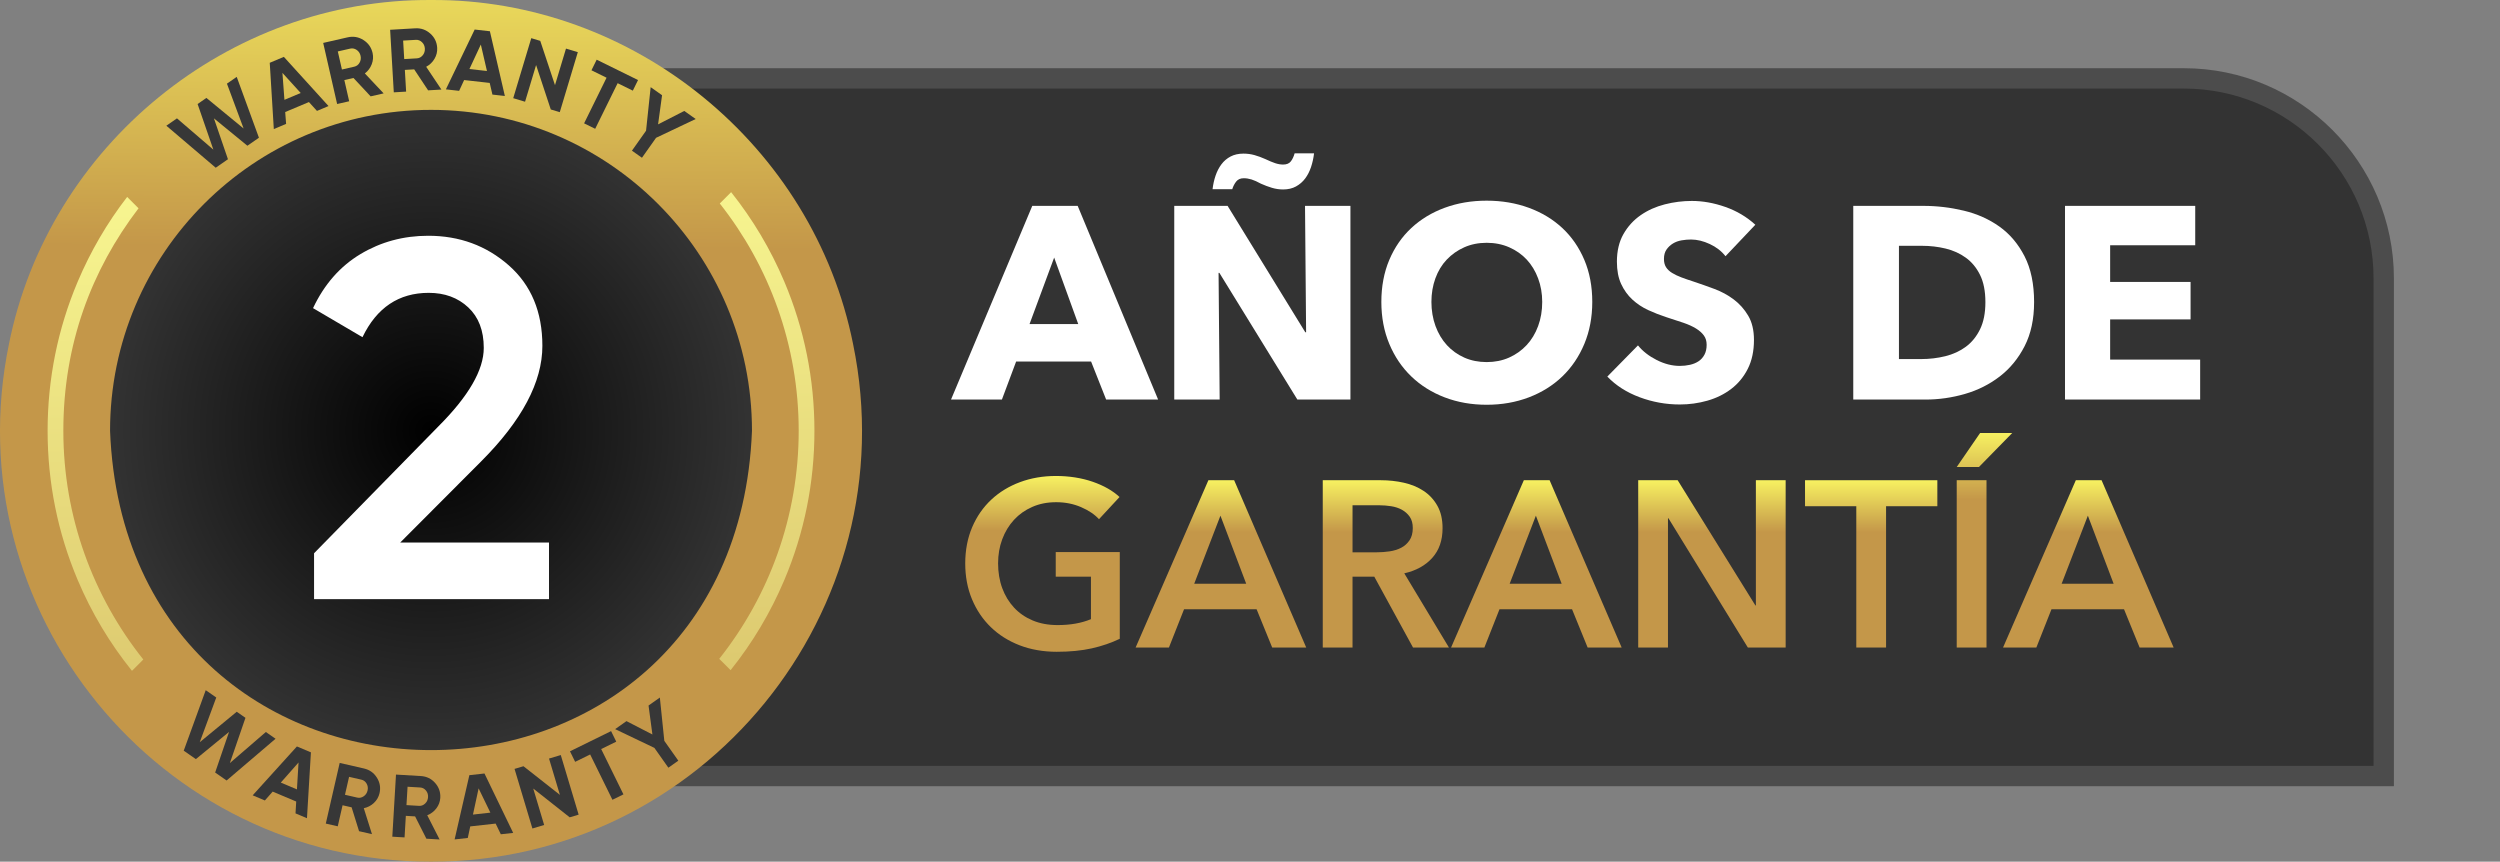 <?xml version="1.0" encoding="UTF-8"?><svg xmlns="http://www.w3.org/2000/svg" width="4761.04" height="1640.97" xmlns:xlink="http://www.w3.org/1999/xlink" viewBox="0 0 4761.04 1640.97"><rect x="0" y="0" width="4761.04" height="1640.97" fill="#808080" stroke="none"/><defs><radialGradient id="a" cx="820.84" cy="820.49" fx="820.84" fy="820.49" r="616.06" gradientUnits="userSpaceOnUse"><stop offset="0" stop-color="#000"/><stop offset="1" stop-color="#333"/></radialGradient><linearGradient id="b" x1="826.54" y1="-180.14" x2="814.57" y2="1921.08" gradientUnits="userSpaceOnUse"><stop offset="0" stop-color="#f7f161"/><stop offset=".31" stop-color="#c49749"/></linearGradient><linearGradient id="c" x1="801.03" y1="155.28" x2="878.02" y2="2740.31" gradientUnits="userSpaceOnUse"><stop offset="0" stop-color="#fdff97"/><stop offset=".91" stop-color="#ba8f45"/></linearGradient><linearGradient id="e" x1="1985.38" y1="906.46" x2="1985.38" y2="1241.26" gradientUnits="userSpaceOnUse"><stop offset="0" stop-color="#f7f161"/><stop offset=".31" stop-color="#c49749"/></linearGradient><linearGradient id="f" x1="2325.13" y1="914.56" x2="2325.13" y2="1233.17" xlink:href="#e"/><linearGradient id="g" x1="2639.23" y1="914.56" x2="2639.23" y2="1233.17" xlink:href="#e"/><linearGradient id="h" x1="2925.88" y1="914.56" x2="2925.88" y2="1233.17" xlink:href="#e"/><linearGradient id="i" x1="3260.22" y1="914.56" x2="3260.22" y2="1233.17" xlink:href="#e"/><linearGradient id="j" x1="3563.52" y1="914.56" x2="3563.52" y2="1233.17" xlink:href="#e"/><linearGradient id="k" x1="3779.29" y1="824.56" x2="3779.29" y2="1233.17" xlink:href="#e"/><linearGradient id="l" x1="3977.07" y1="914.56" x2="3977.07" y2="1233.17" xlink:href="#e"/></defs><path d="m1234.64,1497.26V129.9h2924.08c220.71,0,400.27,179.56,400.27,400.26v967.1H1234.64Z" style="fill:#4c4c4c; stroke-width:0px;"/><path d="m4520.23,530.16v928.35H1273.39V168.64h2885.33c199.66,0,361.51,161.86,361.51,361.51Z" style="fill:#333; stroke-width:0px;"/><circle cx="820.84" cy="820.49" r="616.06" style="fill:url(#a); stroke-width:0px;"/><path d="m820.84,209.24c337.58,0,611.25,273.67,611.25,611.25-32.2,810.81-1190.43,810.58-1222.5,0,0-337.58,273.67-611.25,611.25-611.25M820.84.02C435.15-2.49,92.47,277.3,17.03,655.36c-104.51,507.52,285.44,986.27,803.81,985.6,518.37.66,908.33-478.09,803.81-985.61C1549.19,277.31,1206.53-2.5,820.84.02h0Z" style="fill:url(#b); stroke-width:0px;"/><path d="m1493.62,536.26c-25.99-61.45-59.92-118.49-101.26-170.31l-21.58,21.58c94.07,119.23,150.27,269.66,150.27,432.95s-56.6,314.82-151.31,434.24l21.6,21.6c41.81-52.17,76.07-109.64,102.29-171.62,38.09-90.03,57.39-185.66,57.39-284.22s-19.31-194.19-57.39-284.22ZM263.82,396.68l-21.64-21.63c-38.14,49.39-69.65,103.33-94.14,161.22-38.07,90.03-57.38,185.65-57.38,284.22s19.31,194.19,57.38,284.22c26.41,62.46,61.03,120.34,103.29,172.84l21.58-21.58c-95.29-119.62-152.28-271.02-152.28-435.48s53.37-306.07,143.18-423.8Zm9.1,859.28l-21.58,21.58m1139.99-1.22l-21.6-21.6" style="fill:url(#c); stroke-width:0px;"/><line x1="263.82" y1="396.68" x2="242.19" y2="375.04" style="fill:none; stroke-width:0px;"/><line x1="1392.35" y1="365.94" x2="1370.77" y2="387.53" style="fill:none; stroke-width:0px;"/><path d="m410.82,319.42l-94.02-80,20.21-14.03,69.32,59.59-30.02-86.88,16.74-11.62,70.87,58.24-31.73-85.41,18.62-12.93,42.31,115.91-21.99,15.26-63.73-52.15,26.72,77.85-23.3,16.18Z" style="fill:#373737; stroke-width:0px;"/><path d="m603.65,211.22l-15.32-16.86-45.19,19,1.73,22.58-23.42,9.85-7.75-126.2,26.87-11.3,85.07,93.69-21.99,9.24Zm-61.97-21.1l30.96-13.02-34.78-38.27,3.81,51.29Z" style="fill:#373737; stroke-width:0px;"/><path d="m705.87,183.53l-32.74-35.02-17.37,3.96,9.22,40.39-22.94,5.23-26.55-116.35,46.54-10.62c10.75-2.45,20.75-.77,30,5.04,9.25,5.82,15.09,14.04,17.52,24.68,1.64,7.21,1.11,14.35-1.58,21.43-2.69,7.08-7.07,12.95-13.12,17.59l35.77,38.01-24.77,5.65Zm-62.54-85.58l7.85,34.41,23.6-5.38c4.32-.99,7.65-3.52,9.98-7.61,2.33-4.08,2.96-8.51,1.87-13.28-1.09-4.76-3.56-8.46-7.42-11.07-3.86-2.61-7.95-3.43-12.27-2.45l-23.6,5.38Z" style="fill:#373737; stroke-width:0px;"/><path d="m815.29,172.03l-26.5-39.95-17.79,1.04,2.42,41.36-23.49,1.37-6.96-119.14,47.66-2.78c11-.64,20.59,2.67,28.76,9.94,8.17,7.27,12.57,16.34,13.2,27.24.43,7.38-1.27,14.33-5.1,20.88-3.83,6.54-9.11,11.6-15.85,15.18l29,43.39-25.36,1.48Zm-47.55-94.73l2.06,35.23,24.17-1.41c4.42-.26,8.12-2.21,11.1-5.86,2.97-3.65,4.32-7.91,4.04-12.79-.29-4.88-2.12-8.92-5.49-12.15-3.38-3.22-7.28-4.7-11.7-4.44l-24.17,1.41Z" style="fill:#373737; stroke-width:0px;"/><path d="m937.76,180.12l-5.14-22.2-48.72-5.47-9.51,20.55-25.24-2.83,54.83-113.93,28.97,3.26,28.52,123.29-23.7-2.66Zm-43.78-48.67l33.38,3.75-11.67-50.37-21.71,46.62Z" style="fill:#373737; stroke-width:0px;"/><path d="m1077.88,92.55l22.53,6.78-34.36,114.29-17.14-5.15-27.97-84.61-21.01,69.88-22.53-6.77,34.36-114.29,17.12,5.14,28.07,84.35,20.93-69.62Z" style="fill:#373737; stroke-width:0px;"/><path d="m1215.09,152.45l-9.94,20.19-28.91-14.23-42.76,86.88-21.11-10.39,42.76-86.88-28.75-14.16,9.94-20.19,78.77,38.77Z" style="fill:#373737; stroke-width:0px;"/><path d="m1324.87,226.65l-75.45,35.8-26.88,37.99-19.07-13.49,26.88-37.99,8.78-82.97,21.71,15.36-7.59,55.49,49.89-25.56,21.71,15.36Z" style="fill:#373737; stroke-width:0px;"/><path d="m349.89,1429.6l41.9-115.2,20.06,13.95-31.45,85.15,70.45-58.02,16.61,11.55-29.66,86.12,68.5-59.11,18.47,12.85-93.22,79.51-21.82-15.18,26.46-77.36-63.19,51.82-23.12-16.08Z" style="fill:#373737; stroke-width:0px;"/><path d="m562.78,1549.03l1.35-22.58-44.85-18.91-14.84,16.89-23.24-9.8,84.25-93.08,26.68,11.24-7.51,125.43-21.82-9.2Zm-28.01-58.65l30.73,12.96,3.05-51.26-33.78,38.3Z" style="fill:#373737; stroke-width:0px;"/><path d="m683.8,1582.95l-14.16-45.45-17.24-3.95-9.19,40.1-22.77-5.22,26.47-115.51,46.2,10.59c10.67,2.45,18.88,8.26,24.65,17.46,5.76,9.19,7.44,19.07,5.02,29.63-1.64,7.15-5.19,13.31-10.66,18.49-5.47,5.17-11.91,8.53-19.32,10.07l15.59,49.42-24.58-5.63Zm-19-103.52l-7.83,34.16,23.43,5.37c4.29.99,8.36.15,12.21-2.49,3.85-2.65,6.31-6.34,7.4-11.07,1.09-4.73.46-9.1-1.86-13.1-2.33-4.01-5.63-6.5-9.92-7.49l-23.43-5.37Z" style="fill:#373737; stroke-width:0px;"/><path d="m812.02,1597.24l-21.48-42.48-17.66-1.05-2.43,41.07-23.32-1.38,7-118.29,47.32,2.8c10.93.65,19.99,5.03,27.2,13.14,7.21,8.12,10.49,17.58,9.85,28.4-.43,7.32-2.92,13.98-7.46,19.99-4.54,6.01-10.34,10.38-17.39,13.13l23.55,46.16-25.18-1.49Zm-35.86-98.95l-2.07,34.98,24,1.42c4.39.26,8.27-1.24,11.63-4.49,3.36-3.25,5.18-7.3,5.47-12.14.29-4.84-1.05-9.05-4-12.61-2.96-3.57-6.63-5.48-11.02-5.74l-24-1.42Z" style="fill:#373737; stroke-width:0px;"/><path d="m953.78,1588.8l-9.85-20.36-48.38,5.39-4.7,21.99-25.07,2.79,28.08-122.36,28.77-3.21,54.68,113.13-23.54,2.63Zm-53.08-37.51l33.15-3.7-22.36-46.22-10.78,49.92Z" style="fill:#373737; stroke-width:0px;"/><path d="m1045.58,1444.62l22.38-6.7,34.01,113.51-17.03,5.1-69.44-54.83,20.79,69.41-22.38,6.7-34.01-113.51,17.01-5.09,69.38,54.57-20.72-69.15Z" style="fill:#373737; stroke-width:0px;"/><path d="m1163.76,1392.35l9.85,20.06-28.72,14.1,42.4,86.3-20.97,10.3-42.4-86.3-28.57,14.03-9.85-20.05,78.25-38.45Z" style="fill:#373737; stroke-width:0px;"/><path d="m1256.63,1328.41l8.5,82.48,26.66,37.75-18.94,13.38-26.65-37.75-74.74-35.72,21.57-15.23,49.43,25.49-7.39-55.18,21.57-15.23Z" style="fill:#373737; stroke-width:0px;"/><path d="m598.1,1140.98v-87.35l236.81-241.66c57.58-57.58,86.38-107.4,86.38-149.46,0-33-9.87-58.72-29.6-77.16-19.74-18.44-44.81-27.66-75.22-27.66-56.94,0-99,28.15-126.17,84.44l-94.14-55.32c21.35-45.28,51.44-79.58,90.26-102.88,38.82-23.29,81.84-34.94,129.08-34.94,59.52,0,110.64,18.77,153.35,56.29,42.7,37.53,64.06,88.65,64.06,153.34,0,68.88-38.9,142.25-116.68,220.13l-154.12,154.5h283.41v107.73h-447.42Z" style="fill:#fff; stroke-width:0px;"/><g id="d"><path d="m2132.53,1216.51c-16.2,7.8-33.97,13.88-53.32,18.23-19.35,4.34-41.62,6.52-66.83,6.52s-49.35-4.13-70.65-12.38c-21.3-8.25-39.6-19.8-54.9-34.65-15.3-14.85-27.23-32.55-35.78-53.1-8.55-20.54-12.83-43.27-12.83-68.17s4.42-48.52,13.28-69.08c8.84-20.54,21-38.02,36.45-52.42,15.45-14.4,33.67-25.5,54.67-33.3,21-7.8,43.8-11.7,68.4-11.7s48.83,3.68,69.98,11.03c21.15,7.35,38.17,17.03,51.08,29.02l-39.15,42.3c-8.1-9-19.43-16.65-33.97-22.95-14.55-6.3-30.38-9.45-47.48-9.45s-32.03,3-45.67,9c-13.65,6-25.28,14.25-34.88,24.75-9.6,10.5-17.03,22.8-22.28,36.9-5.25,14.11-7.88,29.41-7.88,45.9s2.62,32.78,7.88,47.03c5.25,14.25,12.75,26.63,22.5,37.12,9.75,10.5,21.6,18.67,35.55,24.52,13.95,5.85,29.77,8.78,47.47,8.78,24.3,0,45.45-3.75,63.45-11.25v-81h-67.05v-46.8h121.95v165.15Z" style="fill:url(#e); stroke-width:0px;"/><path d="m2301.28,914.56h49.05l137.25,318.6h-64.8l-29.7-72.9h-138.15l-28.8,72.9h-63.45l138.6-318.6Zm72,197.1l-49.05-129.6-49.95,129.6h99Z" style="fill:url(#f); stroke-width:0px;"/><path d="m2519.08,914.56h110.7c15,0,29.55,1.58,43.65,4.73,14.1,3.15,26.62,8.33,37.58,15.52,10.95,7.2,19.72,16.65,26.32,28.35,6.6,11.7,9.9,25.95,9.9,42.75,0,23.1-6.53,41.93-19.58,56.47-13.05,14.55-30.83,24.38-53.33,29.48l85.05,141.3h-68.4l-73.8-135h-41.4v135h-56.7v-318.6Zm103.05,137.25c8.1,0,16.2-.6,24.3-1.8,8.1-1.2,15.37-3.45,21.83-6.75,6.45-3.3,11.77-8.02,15.97-14.17,4.2-6.15,6.3-14.02,6.3-23.62,0-8.7-1.95-15.82-5.85-21.38-3.9-5.55-8.85-9.97-14.85-13.28-6-3.3-12.82-5.55-20.47-6.75-7.65-1.2-15.08-1.8-22.28-1.8h-51.3v89.55h46.35Z" style="fill:url(#g); stroke-width:0px;"/><path d="m2902.02,914.56h49.05l137.25,318.6h-64.8l-29.7-72.9h-138.15l-28.8,72.9h-63.45l138.6-318.6Zm72,197.1l-49.05-129.6-49.95,129.6h99Z" style="fill:url(#h); stroke-width:0px;"/><path d="m3119.82,914.56h75.15l148.05,238.5h.9v-238.5h56.7v318.6h-72l-151.2-246.15h-.9v246.15h-56.7v-318.6Z" style="fill:url(#i); stroke-width:0px;"/><path d="m3535.17,964.06h-97.65v-49.5h252v49.5h-97.65v269.1h-56.7v-269.1Z" style="fill:url(#j); stroke-width:0px;"/><path d="m3770.97,824.56h61.2l-63.45,64.8h-42.3l44.55-64.8Zm-44.55,90h56.7v318.6h-56.7v-318.6Z" style="fill:url(#k); stroke-width:0px;"/><path d="m3953.22,914.56h49.05l137.25,318.6h-64.8l-29.7-72.9h-138.15l-28.8,72.9h-63.45l138.6-318.6Zm72,197.1l-49.05-129.6-49.95,129.6h99Z" style="fill:url(#l); stroke-width:0px;"/><path d="m2106.55,760.93l-28.66-72.42h-142.75l-27.09,72.42h-96.91l154.74-368.87h86.49l153.17,368.87h-98.99Zm-98.99-270.4l-46.89,126.6h92.74l-45.85-126.6Z" style="fill:#fff; stroke-width:0px;"/><path d="m2470.72,760.93l-148.49-241.22h-1.56l2.08,241.22h-86.48v-368.87h101.59l147.96,240.7h1.56l-2.08-240.7h86.49v368.87h-101.07Zm31.78-468.9c-1.04,9.04-2.96,17.71-5.73,26.05-2.78,8.34-6.51,15.63-11.2,21.88-4.69,6.25-10.51,11.29-17.45,15.11-6.95,3.83-15.11,5.73-24.49,5.73-7.29,0-14.42-1.04-21.36-3.13-6.95-2.08-13.9-4.69-20.84-7.81-6.95-3.82-12.94-6.51-17.97-8.08-5.04-1.56-9.99-2.34-14.85-2.34-6.25,0-11.03,2.08-14.33,6.25-3.3,4.17-5.82,9.04-7.55,14.59h-37.51c1.04-9.03,2.95-17.62,5.73-25.79,2.78-8.16,6.51-15.37,11.2-21.62,4.69-6.25,10.5-11.2,17.45-14.85,6.94-3.65,15.11-5.47,24.49-5.47,7.29,0,14.33.96,21.1,2.87,6.77,1.91,13.63,4.43,20.58,7.55,7.29,3.48,13.55,6.08,18.76,7.81,5.21,1.74,10.24,2.6,15.11,2.6,6.59,0,11.46-1.99,14.59-5.99,3.13-3.99,5.55-9.12,7.29-15.37h36.99Z" style="fill:#fff; stroke-width:0px;"/><path d="m3032.35,574.93c0,29.18-5.04,55.84-15.11,79.97-10.08,24.15-24.06,44.81-41.94,62-17.89,17.19-39.16,30.48-63.82,39.86-24.67,9.38-51.41,14.07-80.23,14.07s-55.49-4.69-79.97-14.07c-24.49-9.38-45.68-22.66-63.56-39.86-17.89-17.19-31.87-37.85-41.94-62-10.08-24.14-15.11-50.8-15.11-79.97s5.03-56.18,15.11-79.97c10.07-23.79,24.05-44.02,41.94-60.7,17.88-16.67,39.08-29.52,63.56-38.55,24.49-9.03,51.14-13.55,79.97-13.55s55.57,4.52,80.23,13.55c24.66,9.04,45.93,21.88,63.82,38.55,17.88,16.67,31.86,36.91,41.94,60.7,10.07,23.8,15.11,50.46,15.11,79.97Zm-95.34,0c0-15.97-2.61-30.91-7.82-44.81-5.21-13.89-12.42-25.79-21.62-35.69-9.21-9.9-20.32-17.71-33.34-23.44-13.02-5.73-27.35-8.6-42.98-8.6s-29.88,2.87-42.72,8.6c-12.85,5.73-23.97,13.55-33.34,23.44-9.38,9.9-16.59,21.8-21.62,35.69-5.04,13.9-7.55,28.83-7.55,44.81s2.61,32.04,7.82,46.11c5.21,14.07,12.41,26.14,21.62,36.21,9.2,10.08,20.23,17.97,33.08,23.71,12.85,5.73,27.09,8.6,42.72,8.6s29.87-2.87,42.72-8.6c12.85-5.73,23.97-13.63,33.34-23.71,9.38-10.07,16.67-22.14,21.88-36.21,5.21-14.07,7.82-29.44,7.82-46.11Z" style="fill:#fff; stroke-width:0px;"/><path d="m3286.08,487.92c-7.64-9.72-17.63-17.45-29.96-23.18-12.33-5.73-24.23-8.6-35.69-8.6-5.91,0-11.9.52-17.97,1.56-6.08,1.04-11.55,3.04-16.41,5.99-4.87,2.96-8.95,6.77-12.24,11.46-3.3,4.69-4.95,10.68-4.95,17.97,0,6.25,1.3,11.46,3.91,15.63,2.61,4.17,6.42,7.81,11.46,10.94,5.03,3.13,11.02,5.99,17.97,8.6,6.94,2.6,14.76,5.3,23.45,8.08,12.5,4.17,25.53,8.78,39.08,13.81,13.55,5.04,25.87,11.72,36.99,20.06,11.11,8.34,20.32,18.67,27.61,31,7.29,12.33,10.94,27.7,10.94,46.11,0,21.19-3.91,39.51-11.72,54.97-7.82,15.46-18.32,28.22-31.52,38.29-13.2,10.08-28.31,17.54-45.33,22.4-17.02,4.86-34.57,7.29-52.62,7.29-26.4,0-51.93-4.61-76.59-13.81-24.67-9.2-45.16-22.31-61.48-39.34l58.35-59.39c9.03,11.12,20.92,20.41,35.69,27.87,14.76,7.47,29.44,11.2,44.02,11.2,6.59,0,13.03-.69,19.28-2.08,6.25-1.38,11.72-3.65,16.41-6.77,4.69-3.13,8.42-7.29,11.2-12.5,2.78-5.21,4.17-11.46,4.17-18.76s-1.74-12.85-5.21-17.71c-3.48-4.86-8.42-9.29-14.85-13.29-6.43-3.99-14.42-7.64-23.97-10.94-9.56-3.3-20.41-6.85-32.56-10.68-11.81-3.82-23.36-8.34-34.65-13.55-11.29-5.21-21.36-11.89-30.22-20.06-8.86-8.16-15.98-18.06-21.36-29.7-5.39-11.63-8.08-25.79-8.08-42.46,0-20.49,4.17-38.03,12.5-52.62s19.28-26.57,32.82-35.95c13.55-9.38,28.83-16.23,45.85-20.58,17.01-4.34,34.21-6.51,51.58-6.51,20.84,0,42.11,3.83,63.82,11.46,21.7,7.64,40.72,18.94,57.05,33.87l-56.79,59.92Z" style="fill:#fff; stroke-width:0px;"/><path d="m3873.76,575.45c0,32.3-5.99,60.18-17.97,83.62s-27.79,42.72-47.41,57.83c-19.63,15.11-41.77,26.23-66.43,33.34-24.67,7.12-49.67,10.68-75.02,10.68h-137.54v-368.87h133.38c26.05,0,51.75,3.04,77.11,9.12,25.35,6.08,47.93,16.15,67.73,30.22,19.8,14.07,35.77,32.91,47.93,56.53,12.15,23.62,18.24,52.8,18.24,87.53Zm-92.74,0c0-20.84-3.39-38.11-10.16-51.84-6.77-13.72-15.81-24.66-27.09-32.82-11.29-8.16-24.15-13.98-38.55-17.45-14.42-3.47-29.27-5.21-44.54-5.21h-44.29v215.69h42.2c15.97,0,31.34-1.82,46.11-5.47,14.76-3.65,27.78-9.64,39.08-17.97,11.28-8.34,20.32-19.45,27.09-33.34,6.77-13.89,10.16-31.08,10.16-51.58Z" style="fill:#fff; stroke-width:0px;"/><path d="m3932.63,760.93v-368.87h248v75.02h-162.03v69.81h153.17v71.38h-153.17v76.59h171.41v76.07h-257.37Z" style="fill:#fff; stroke-width:0px;"/></g></svg>